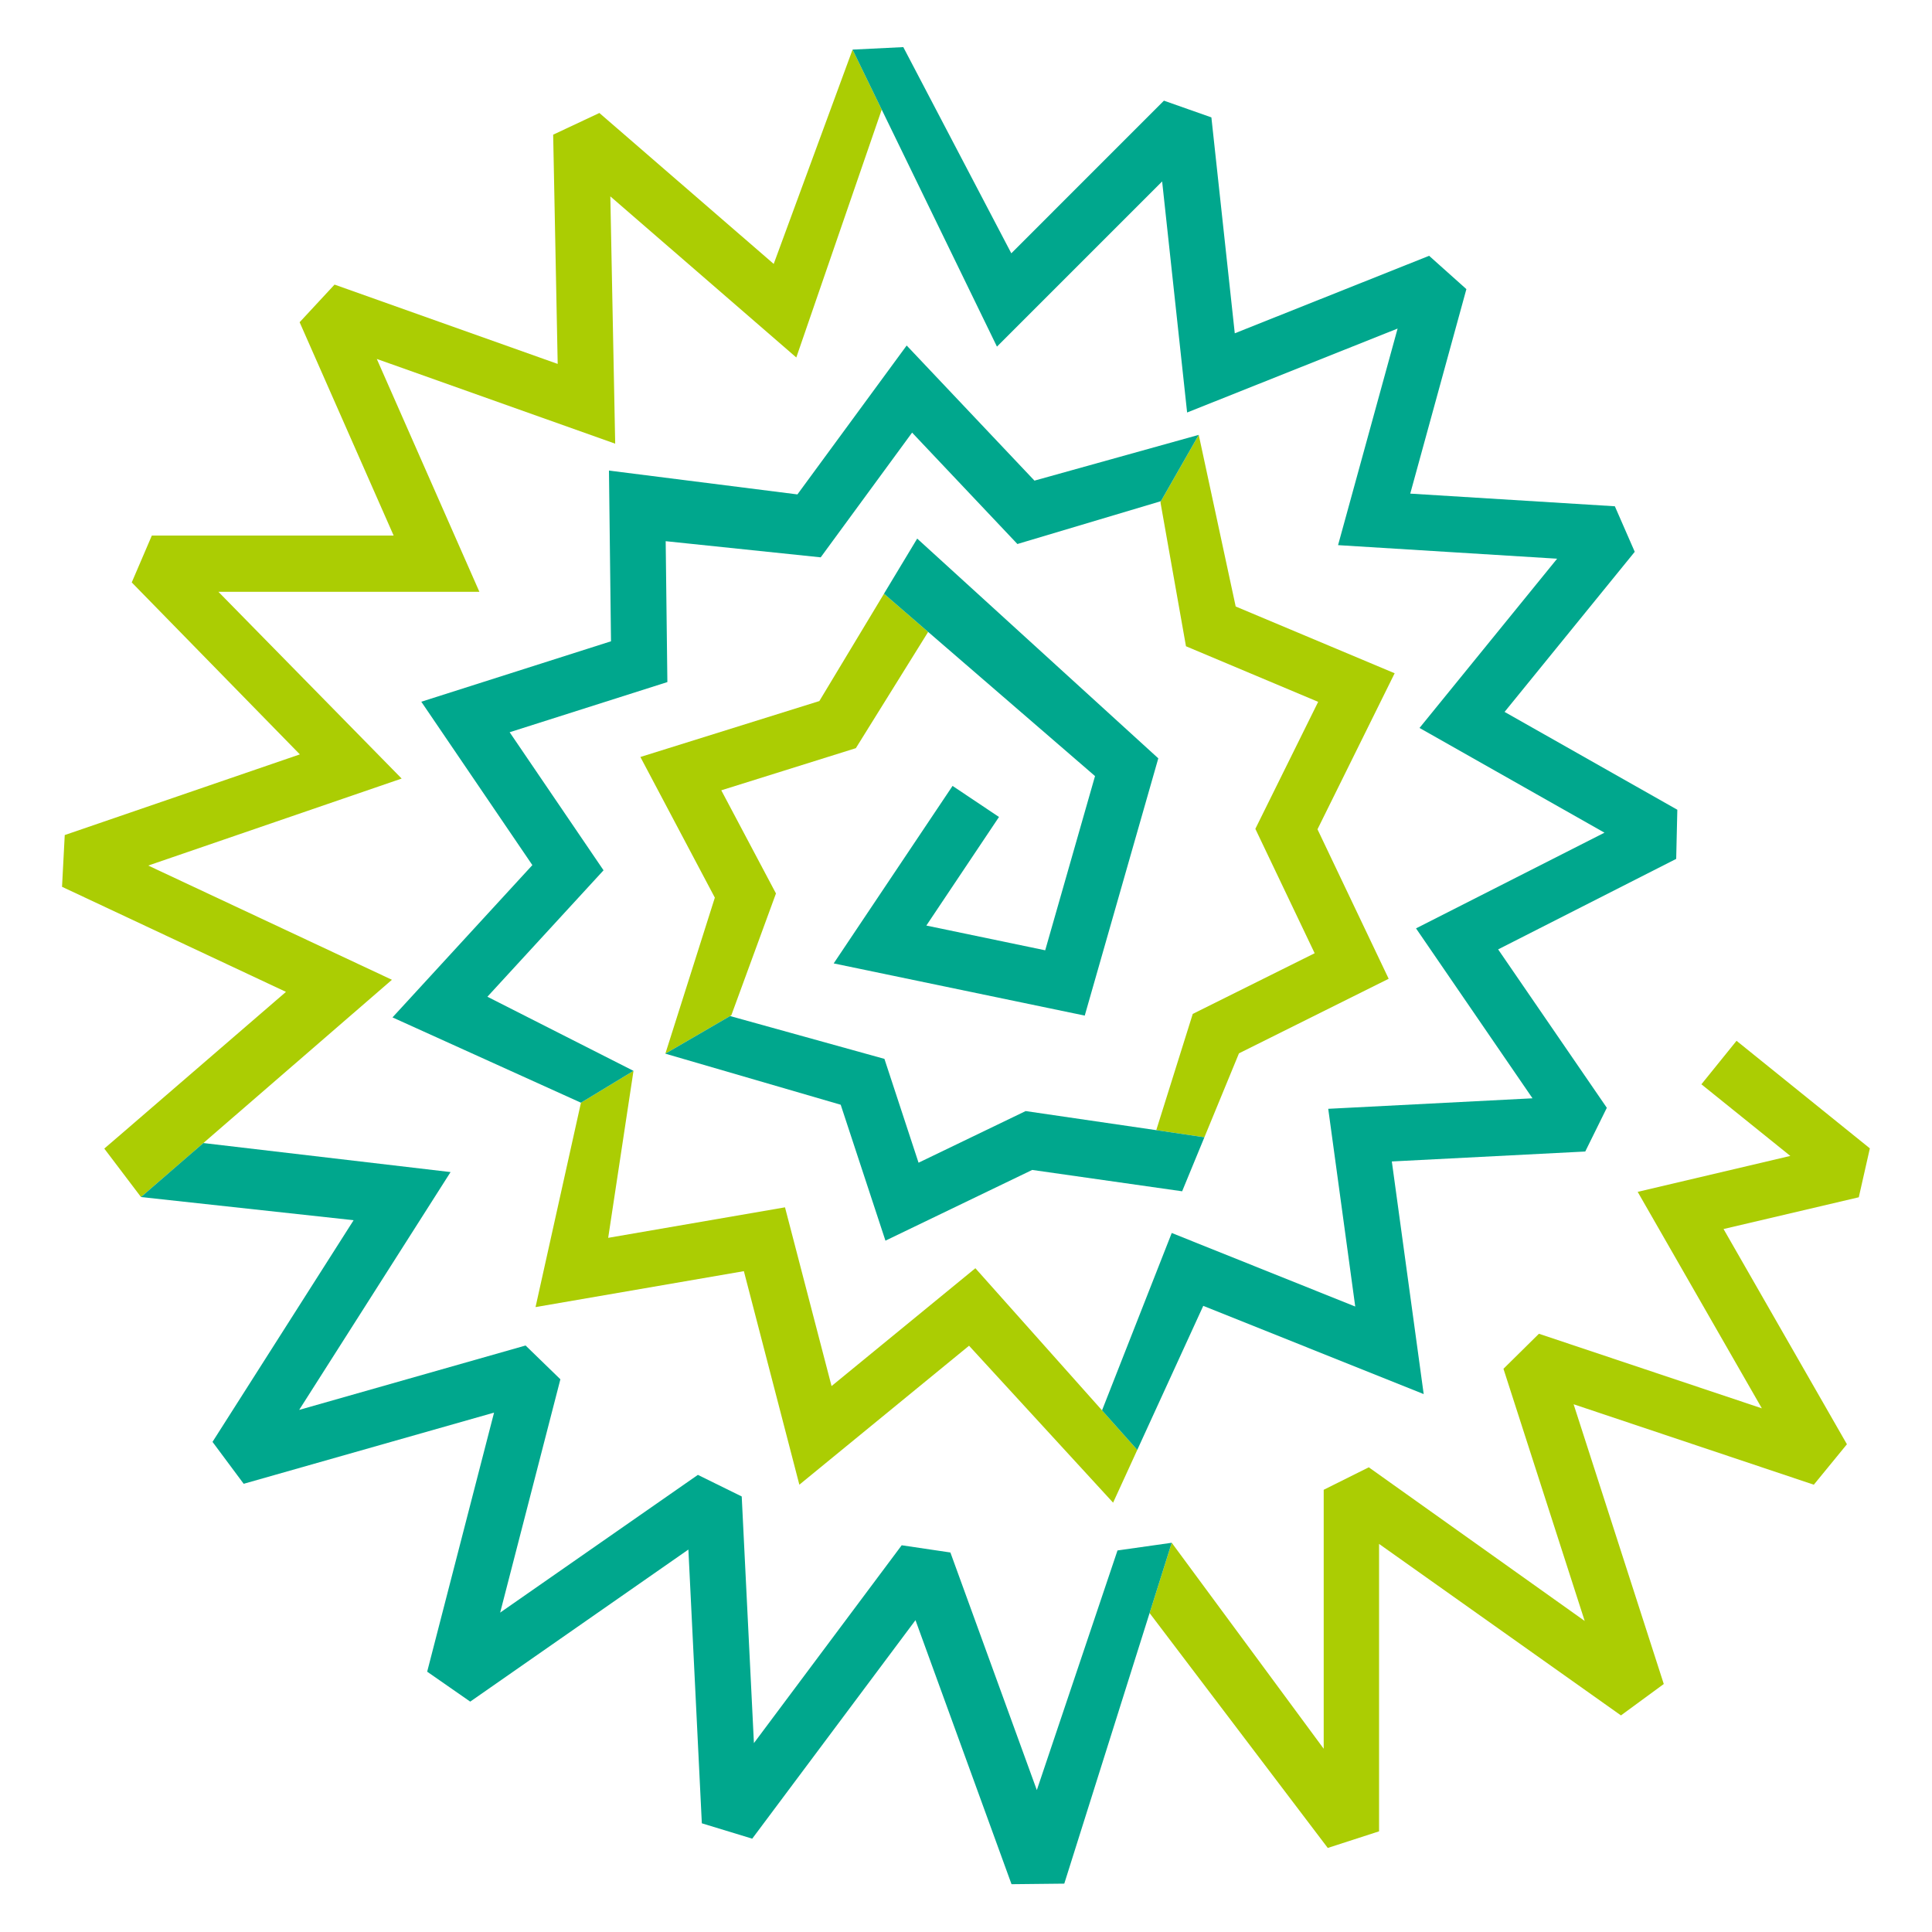 <svg fill="none" height="171" viewBox="0 0 171 171" width="171" xmlns="http://www.w3.org/2000/svg"><g fill="#abcd03"><path d="m165.5 101.64-11.8-9.52-3.11 3.85 7.87 6.34-13.51 3.18 10.99 19.16-19.73-6.6-3.14 3.1 7.19 22.32-19.11-13.6-3.99 1.99v22.92l-13.45-18.23-1.96 6.22 15.77 20.79 4.54-1.47v-25.44l21.41 15.18 3.79-2.78-7.98-24.76 21.26 7.12 2.93-3.58-10.92-19.05 11.97-2.81z"/><path d="m33.35 31.77 21.1 7.5-.43-21.89 16.46 14.26 7.56-21.94-2.58-5.31-6.98 18.97-15.43-13.36-4.09 1.92.4 20.29-19.75-7.02-3.09 3.33 8.32 18.88h-21.4l-1.78 4.15 14.88 15.22-20.81 7.14-.24 4.58 19.82 9.3-14.52 12.53-1.56 1.34 3.25 4.29 5.52-4.78 16.69-14.45-21.57-10.11 22.43-7.7-16.22-16.53h23.1z"/><path d="m97.54 124.83-11.21-12.58-12.73 10.43-4.12-15.82-15.65 2.7 2.24-14.78-4.65 2.82-4.02 18.09 18.44-3.18 4.91 18.9 15.02-12.3 12.75 13.89 2.14-4.67z"/><path d="m102.34 100.03 4.26.63 3.06-7.43 13.25-6.6-6.3-13.23 6.83-13.81-14.07-5.91-3.27-15.19-3.35 5.87-.04.09 2.26 12.75 11.7 4.92-5.56 11.24 5.25 11.01-10.79 5.37z"/><path d="m72.52 62.05-15.84 4.95 6.59 12.45-4.38 13.81 5.73-3.33.11-.07 3.95-10.78-4.84-9.13 11.91-3.73 6.4-10.29-3.91-3.38 2.94-4.88z"/></g><path d="m91.769 158.44-7.65-21.03-4.31-.64-13.08 17.51-1.08-21.83-3.88-1.91-17.5 12.19 5.33-20.65-3.08-2.99-20.04 5.7 13.4-21.05-21.88-2.57-5.52 4.78 18.82 2.05-12.49 19.62 2.76 3.71 22.16-6.3-5.92 22.93 3.81 2.65 19.31-13.46 1.19 24.23 4.46 1.36 14.45-19.34 8.5 23.37 4.67-.05 7.551-23.95 1.959-6.22-4.8.68z" fill="#00a78d"/><path d="m148.459 71.67-15.29-8.66 11.521-14.17-1.76-4.03-18.11-1.12 4.969-18.1-3.299-2.95-17.201 6.86-2.07-19.11-4.2-1.48-13.509 13.51-9.56-18.25-4.49.22 2.58 5.31 10.2 20.98 14.62-14.62 2.211 20.45 18.63-7.43-5.27 19.17 19.39 1.2-12.18 14.98 16.37 9.27-16.68 8.47 10.31 15.04-18.08.93 2.39 17.5-16.241-6.51-6.17 15.7 3.119 3.5 5.841-12.75 19.51 7.81-2.82-20.59 17.12-.88 1.909-3.87-9.62-14.02 15.76-8.01z" fill="#00a78d"/><path d="m51.419 97.6 4.65-2.82-12.93-6.56 10.28-11.19-8.31-12.22 13.96-4.44-.15-12.47 13.72 1.43 8.09-11.04 9.32 9.86 12.7-3.79 3.35-5.87-14.54 4.05-11.31-11.96-9.67 13.18-16.68-2.11.18 15.11-16.79 5.35 9.83 14.46-12.38 13.48z" fill="#00a78d"/><path d="m58.89 93.26 15.52 4.52 3.96 12.03 12.99-6.26 13.27 1.89 1.97-4.78-4.26-.63-11.56-1.69-9.48 4.57-3.02-9.19-13.66-3.79z" fill="#00a78d"/><path d="m84.31 69.56-10.52 15.71 22.22 4.62 6.51-22.77-21.34-19.45-2.94 4.88 3.91 3.38 14.77 12.76-4.41 15.42-10.52-2.19 6.43-9.61z" fill="#00a78d"/></svg>